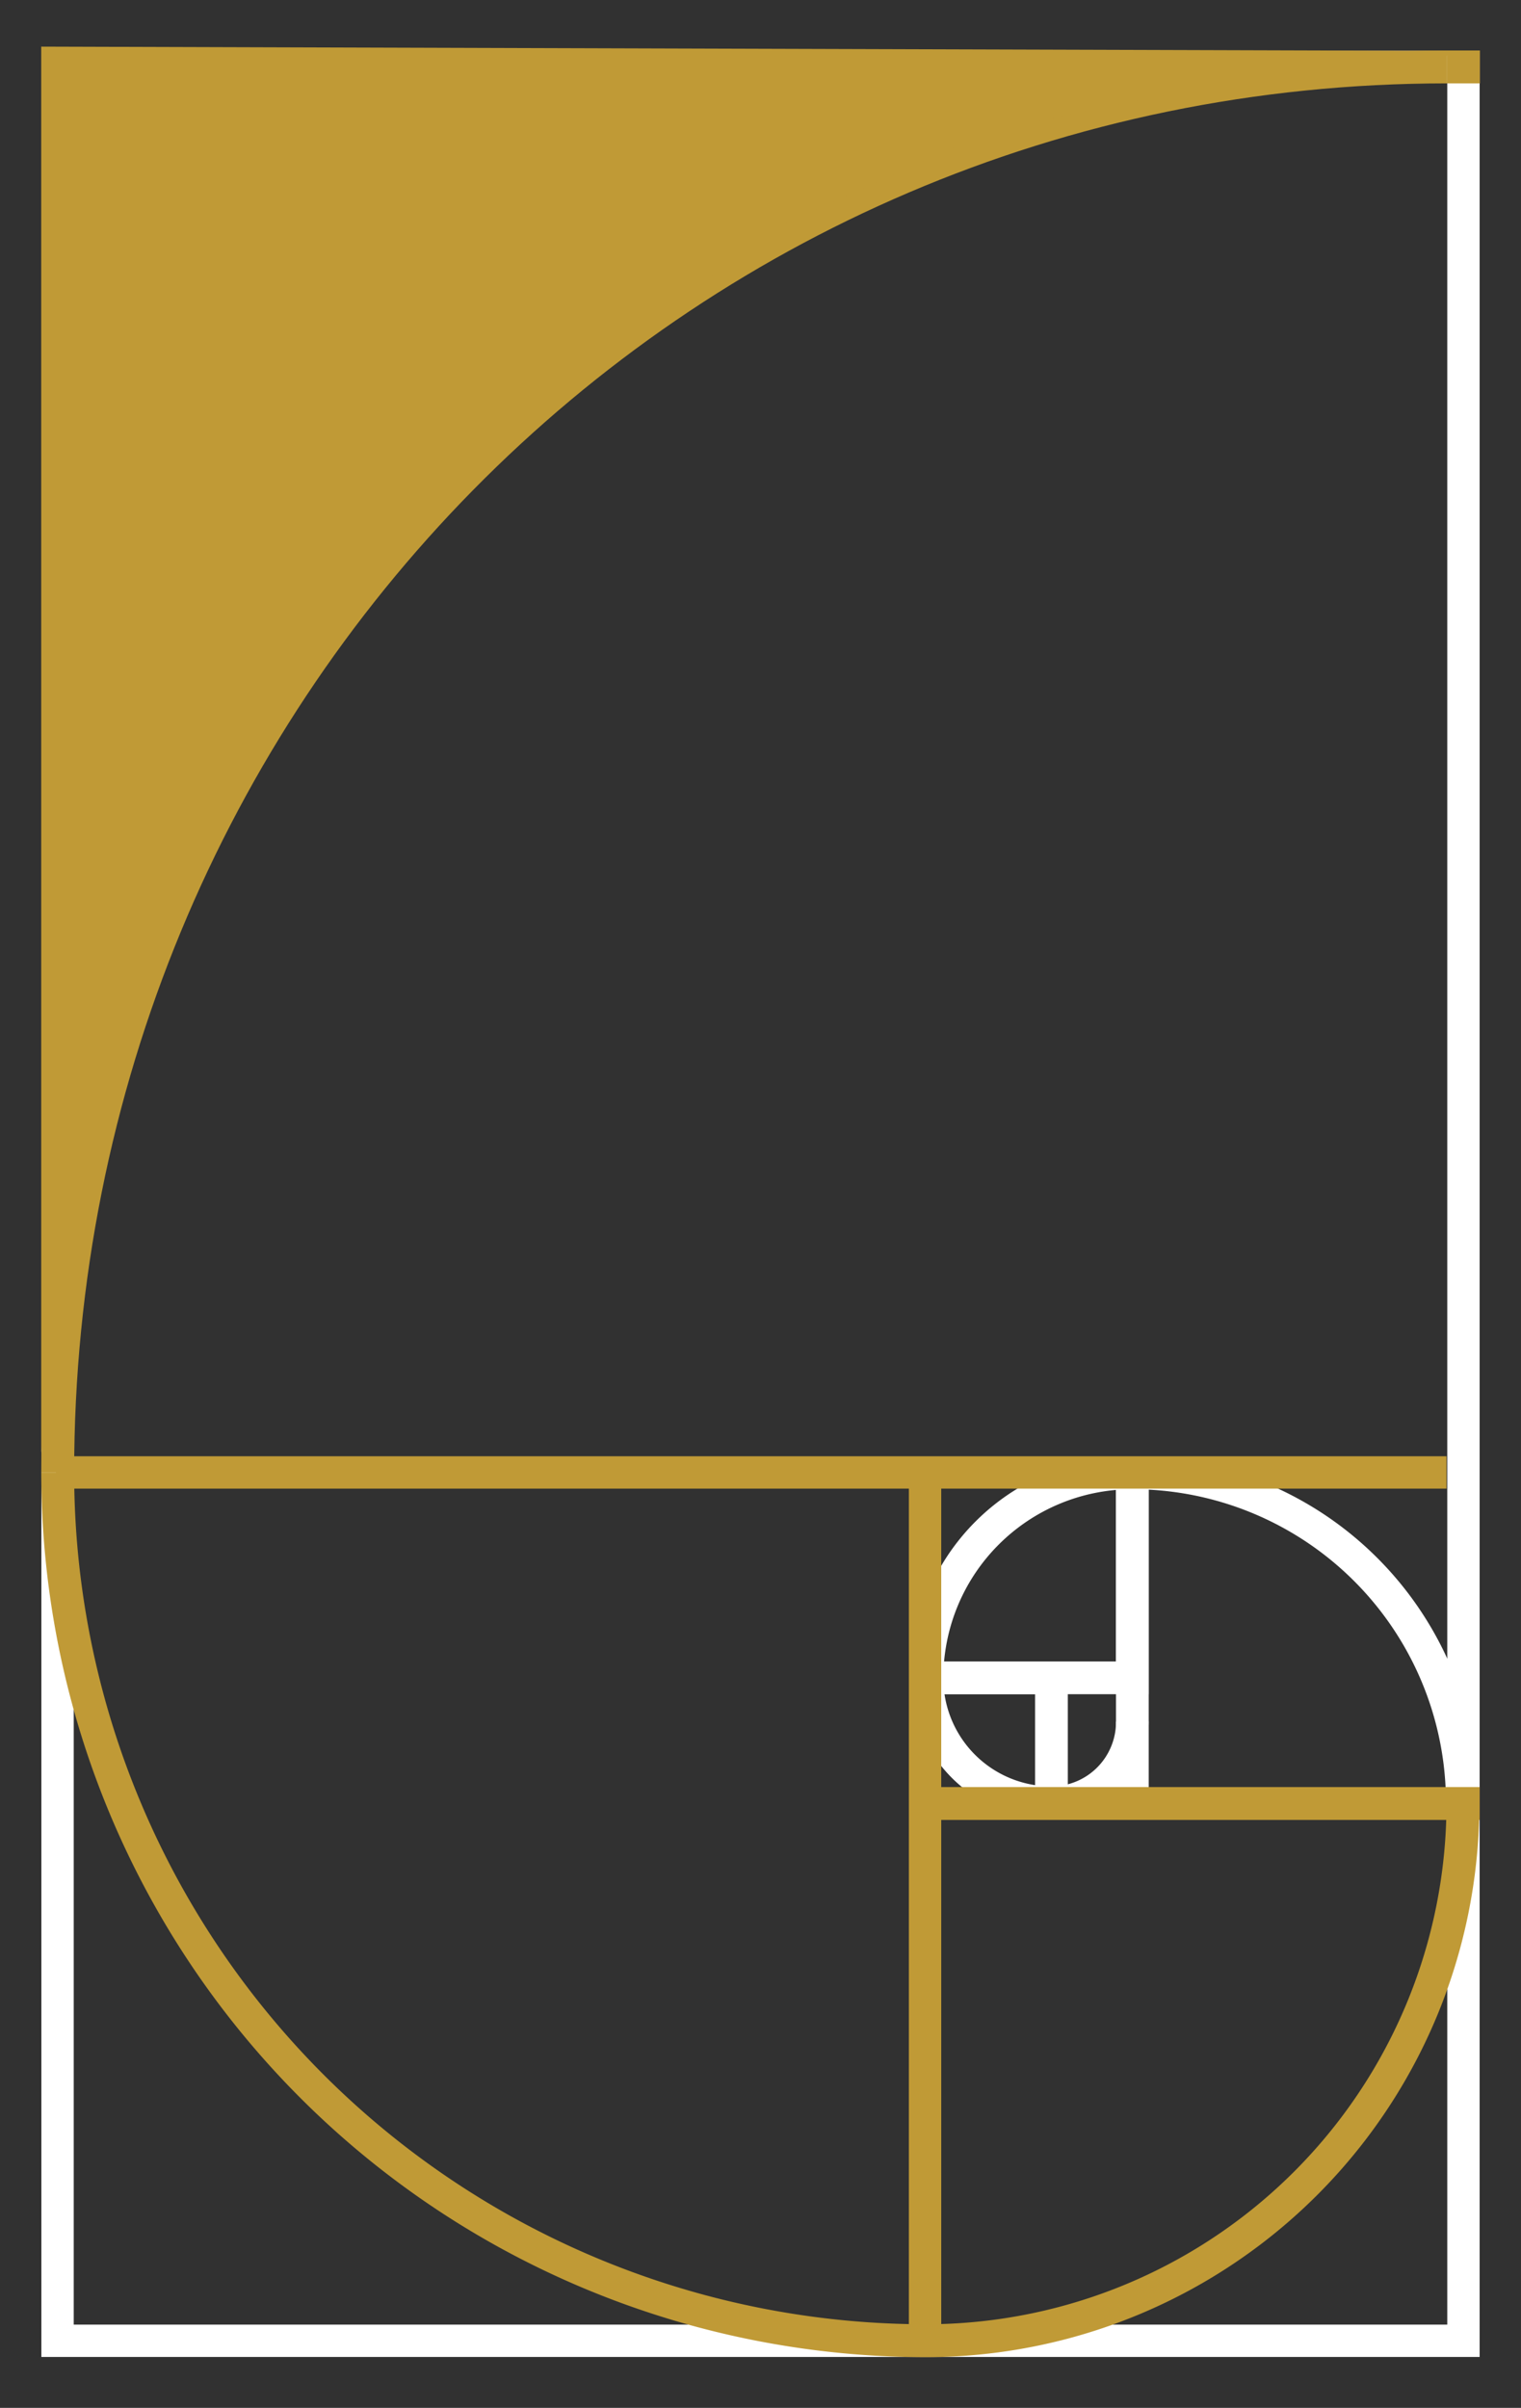 <?xml version="1.0" encoding="UTF-8"?>
<svg data-bbox="0 0 205.86 325.9" viewBox="0 0 205.86 325.9" xmlns="http://www.w3.org/2000/svg" data-type="ugc">
    <g>
        <g>
            <path fill="#313131" d="M205.86 0v325.9H0V0h205.86z"/>
            <path stroke-width="4.38" stroke="#ffffff" fill="none" stroke-miterlimit="10" d="M198.07 9.07v307.75H7.79V9.07h190.28z"/>
            <path stroke-width="4.43" stroke="#ffffff" fill="none" stroke-miterlimit="10" d="M153.26 199.3v44.65"/>
            <path stroke-width="4.43" stroke="#ffffff" fill="none" stroke-miterlimit="10" d="M125.46 227.09h27.8v-27.8"/>
            <path stroke-width="4.43" stroke="#ffffff" fill="none" stroke-miterlimit="10" d="M142.31 243.95V227.1h-16.85"/>
            <path d="M197.92 244a44.65 44.65 0 0 0-44.66-44.65 27.8 27.8 0 0 0-27.8 27.8A16.85 16.85 0 0 0 142.32 244a10.94 10.94 0 0 0 10.94-11" stroke-width="4.43" stroke="#ffffff" fill="none" stroke-miterlimit="10"/>
            <path stroke-width="4.38" stroke="#c09a36" fill="none" stroke-miterlimit="10" d="M7.57 199.29h188.21"/>
            <path stroke-width="4.38" stroke="#c09a36" fill="none" stroke-miterlimit="10" d="M125.2 316.81V199.29"/>
            <path d="M7.81 199.29c0-105.06 83-190.23 188-190.23h-.56" stroke-width="4.45" stroke="#c09a36" fill="none" stroke-miterlimit="10"/>
            <path d="M198 244.1a72.7 72.7 0 0 1-72.7 72.71A117.53 117.53 0 0 1 7.81 199.29" stroke-width="4.45" stroke="#c09a36" fill="none" stroke-miterlimit="10"/>
            <path stroke-width="4.45" stroke="#c09a36" fill="none" stroke-miterlimit="10" d="M125.34 244.1h74.93"/>
            <path stroke-width="4.45" stroke="#c09a36" fill="none" stroke-miterlimit="10" d="M195.82 9.06h4.48"/>
            <path d="m14.65 144.36-9.07 52.18V6.31l194.72.59-42.21 5.92c-12.68 2.39-19.34 3.77-26 5.82L104 31.25c-36.94 30-61.47 43.5-89.35 113.11Z" fill="#c09a36"/>
        </g>
    </g>
</svg>
